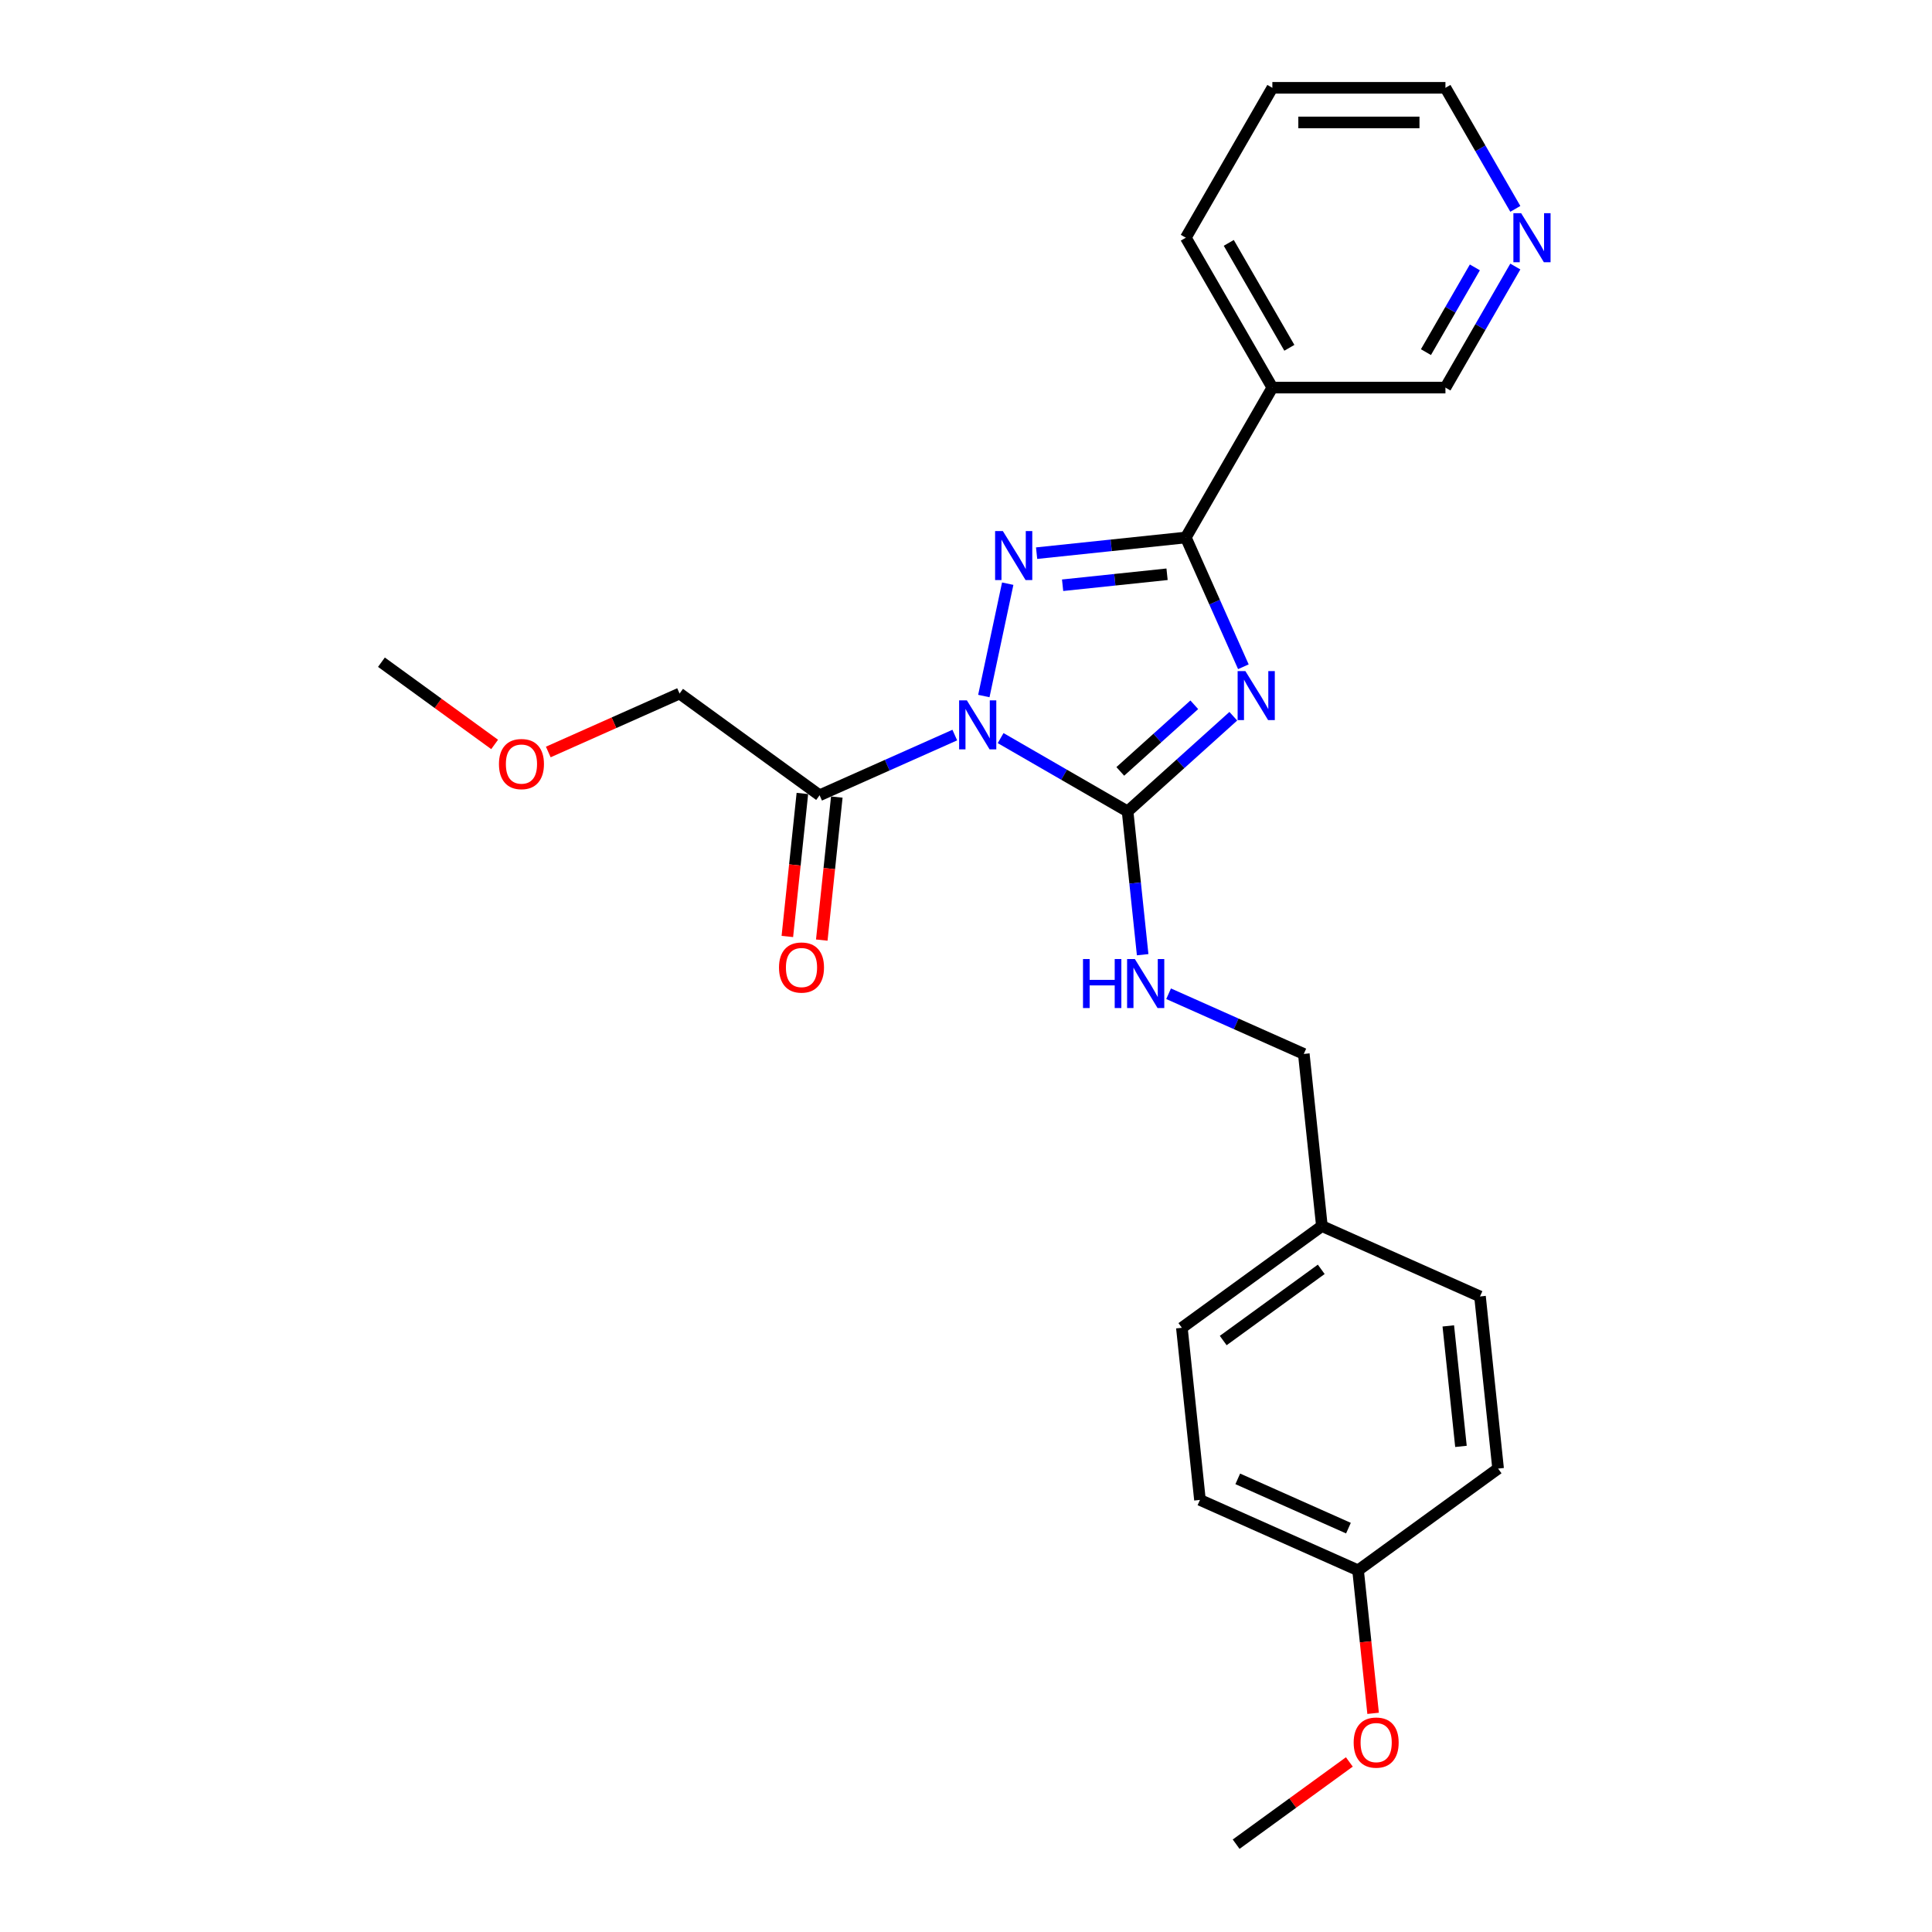 <?xml version='1.0' encoding='iso-8859-1'?>
<svg version='1.1' baseProfile='full'
              xmlns='http://www.w3.org/2000/svg'
                      xmlns:rdkit='http://www.rdkit.org/xml'
                      xmlns:xlink='http://www.w3.org/1999/xlink'
                  xml:space='preserve'
width='1000px' height='1000px' viewBox='0 0 1000 1000'>
<!-- END OF HEADER -->
<rect style='opacity:1.0;fill:#FFFFFF;stroke:none' width='1000' height='1000' x='0' y='0'> </rect>
<path class='bond-1' d='M 517.921,382.04 L 550.782,401.012' style='fill:none;fill-rule:evenodd;stroke:#0000FF;stroke-width:6px;stroke-linecap:butt;stroke-linejoin:miter;stroke-opacity:1' />
<path class='bond-1' d='M 550.782,401.012 L 583.642,419.984' style='fill:none;fill-rule:evenodd;stroke:#000000;stroke-width:6px;stroke-linecap:butt;stroke-linejoin:miter;stroke-opacity:1' />
<path class='bond-2' d='M 509.232,360.267 L 521.594,302.109' style='fill:none;fill-rule:evenodd;stroke:#0000FF;stroke-width:6px;stroke-linecap:butt;stroke-linejoin:miter;stroke-opacity:1' />
<path class='bond-4' d='M 494.199,380.473 L 459.21,396.051' style='fill:none;fill-rule:evenodd;stroke:#0000FF;stroke-width:6px;stroke-linecap:butt;stroke-linejoin:miter;stroke-opacity:1' />
<path class='bond-4' d='M 459.21,396.051 L 424.221,411.629' style='fill:none;fill-rule:evenodd;stroke:#000000;stroke-width:6px;stroke-linecap:butt;stroke-linejoin:miter;stroke-opacity:1' />
<path class='bond-0' d='M 638.355,370.72 L 610.999,395.352' style='fill:none;fill-rule:evenodd;stroke:#0000FF;stroke-width:6px;stroke-linecap:butt;stroke-linejoin:miter;stroke-opacity:1' />
<path class='bond-0' d='M 610.999,395.352 L 583.642,419.984' style='fill:none;fill-rule:evenodd;stroke:#000000;stroke-width:6px;stroke-linecap:butt;stroke-linejoin:miter;stroke-opacity:1' />
<path class='bond-0' d='M 618.16,364.795 L 599.01,382.037' style='fill:none;fill-rule:evenodd;stroke:#0000FF;stroke-width:6px;stroke-linecap:butt;stroke-linejoin:miter;stroke-opacity:1' />
<path class='bond-0' d='M 599.01,382.037 L 579.861,399.28' style='fill:none;fill-rule:evenodd;stroke:#000000;stroke-width:6px;stroke-linecap:butt;stroke-linejoin:miter;stroke-opacity:1' />
<path class='bond-25' d='M 643.571,345.116 L 628.675,311.659' style='fill:none;fill-rule:evenodd;stroke:#0000FF;stroke-width:6px;stroke-linecap:butt;stroke-linejoin:miter;stroke-opacity:1' />
<path class='bond-25' d='M 628.675,311.659 L 613.779,278.201' style='fill:none;fill-rule:evenodd;stroke:#000000;stroke-width:6px;stroke-linecap:butt;stroke-linejoin:miter;stroke-opacity:1' />
<path class='bond-6' d='M 583.642,419.984 L 587.54,457.069' style='fill:none;fill-rule:evenodd;stroke:#000000;stroke-width:6px;stroke-linecap:butt;stroke-linejoin:miter;stroke-opacity:1' />
<path class='bond-6' d='M 587.54,457.069 L 591.438,494.153' style='fill:none;fill-rule:evenodd;stroke:#0000FF;stroke-width:6px;stroke-linecap:butt;stroke-linejoin:miter;stroke-opacity:1' />
<path class='bond-3' d='M 536.547,286.319 L 575.163,282.26' style='fill:none;fill-rule:evenodd;stroke:#0000FF;stroke-width:6px;stroke-linecap:butt;stroke-linejoin:miter;stroke-opacity:1' />
<path class='bond-3' d='M 575.163,282.26 L 613.779,278.201' style='fill:none;fill-rule:evenodd;stroke:#000000;stroke-width:6px;stroke-linecap:butt;stroke-linejoin:miter;stroke-opacity:1' />
<path class='bond-3' d='M 550.004,302.92 L 577.036,300.079' style='fill:none;fill-rule:evenodd;stroke:#0000FF;stroke-width:6px;stroke-linecap:butt;stroke-linejoin:miter;stroke-opacity:1' />
<path class='bond-3' d='M 577.036,300.079 L 604.067,297.238' style='fill:none;fill-rule:evenodd;stroke:#000000;stroke-width:6px;stroke-linecap:butt;stroke-linejoin:miter;stroke-opacity:1' />
<path class='bond-5' d='M 613.779,278.201 L 658.571,200.619' style='fill:none;fill-rule:evenodd;stroke:#000000;stroke-width:6px;stroke-linecap:butt;stroke-linejoin:miter;stroke-opacity:1' />
<path class='bond-7' d='M 415.311,410.693 L 411.421,447.706' style='fill:none;fill-rule:evenodd;stroke:#000000;stroke-width:6px;stroke-linecap:butt;stroke-linejoin:miter;stroke-opacity:1' />
<path class='bond-7' d='M 411.421,447.706 L 407.531,484.718' style='fill:none;fill-rule:evenodd;stroke:#FF0000;stroke-width:6px;stroke-linecap:butt;stroke-linejoin:miter;stroke-opacity:1' />
<path class='bond-7' d='M 433.13,412.566 L 429.24,449.578' style='fill:none;fill-rule:evenodd;stroke:#000000;stroke-width:6px;stroke-linecap:butt;stroke-linejoin:miter;stroke-opacity:1' />
<path class='bond-7' d='M 429.24,449.578 L 425.35,486.591' style='fill:none;fill-rule:evenodd;stroke:#FF0000;stroke-width:6px;stroke-linecap:butt;stroke-linejoin:miter;stroke-opacity:1' />
<path class='bond-13' d='M 424.221,411.629 L 351.745,358.973' style='fill:none;fill-rule:evenodd;stroke:#000000;stroke-width:6px;stroke-linecap:butt;stroke-linejoin:miter;stroke-opacity:1' />
<path class='bond-10' d='M 658.571,200.619 L 748.156,200.619' style='fill:none;fill-rule:evenodd;stroke:#000000;stroke-width:6px;stroke-linecap:butt;stroke-linejoin:miter;stroke-opacity:1' />
<path class='bond-18' d='M 658.571,200.619 L 613.779,123.037' style='fill:none;fill-rule:evenodd;stroke:#000000;stroke-width:6px;stroke-linecap:butt;stroke-linejoin:miter;stroke-opacity:1' />
<path class='bond-18' d='M 667.369,180.023 L 636.014,125.716' style='fill:none;fill-rule:evenodd;stroke:#000000;stroke-width:6px;stroke-linecap:butt;stroke-linejoin:miter;stroke-opacity:1' />
<path class='bond-9' d='M 604.867,514.359 L 639.857,529.937' style='fill:none;fill-rule:evenodd;stroke:#0000FF;stroke-width:6px;stroke-linecap:butt;stroke-linejoin:miter;stroke-opacity:1' />
<path class='bond-9' d='M 639.857,529.937 L 674.846,545.515' style='fill:none;fill-rule:evenodd;stroke:#000000;stroke-width:6px;stroke-linecap:butt;stroke-linejoin:miter;stroke-opacity:1' />
<path class='bond-8' d='M 784.331,137.962 L 766.243,169.29' style='fill:none;fill-rule:evenodd;stroke:#0000FF;stroke-width:6px;stroke-linecap:butt;stroke-linejoin:miter;stroke-opacity:1' />
<path class='bond-8' d='M 766.243,169.29 L 748.156,200.619' style='fill:none;fill-rule:evenodd;stroke:#000000;stroke-width:6px;stroke-linecap:butt;stroke-linejoin:miter;stroke-opacity:1' />
<path class='bond-8' d='M 763.388,138.402 L 750.727,160.332' style='fill:none;fill-rule:evenodd;stroke:#0000FF;stroke-width:6px;stroke-linecap:butt;stroke-linejoin:miter;stroke-opacity:1' />
<path class='bond-8' d='M 750.727,160.332 L 738.065,182.262' style='fill:none;fill-rule:evenodd;stroke:#000000;stroke-width:6px;stroke-linecap:butt;stroke-linejoin:miter;stroke-opacity:1' />
<path class='bond-26' d='M 784.331,108.112 L 766.243,76.783' style='fill:none;fill-rule:evenodd;stroke:#0000FF;stroke-width:6px;stroke-linecap:butt;stroke-linejoin:miter;stroke-opacity:1' />
<path class='bond-26' d='M 766.243,76.783 L 748.156,45.455' style='fill:none;fill-rule:evenodd;stroke:#000000;stroke-width:6px;stroke-linecap:butt;stroke-linejoin:miter;stroke-opacity:1' />
<path class='bond-11' d='M 674.846,545.515 L 684.21,634.609' style='fill:none;fill-rule:evenodd;stroke:#000000;stroke-width:6px;stroke-linecap:butt;stroke-linejoin:miter;stroke-opacity:1' />
<path class='bond-14' d='M 684.21,634.609 L 766.049,671.046' style='fill:none;fill-rule:evenodd;stroke:#000000;stroke-width:6px;stroke-linecap:butt;stroke-linejoin:miter;stroke-opacity:1' />
<path class='bond-15' d='M 684.21,634.609 L 611.735,687.265' style='fill:none;fill-rule:evenodd;stroke:#000000;stroke-width:6px;stroke-linecap:butt;stroke-linejoin:miter;stroke-opacity:1' />
<path class='bond-15' d='M 683.87,657.002 L 633.137,693.861' style='fill:none;fill-rule:evenodd;stroke:#000000;stroke-width:6px;stroke-linecap:butt;stroke-linejoin:miter;stroke-opacity:1' />
<path class='bond-12' d='M 702.938,812.796 L 621.099,776.358' style='fill:none;fill-rule:evenodd;stroke:#000000;stroke-width:6px;stroke-linecap:butt;stroke-linejoin:miter;stroke-opacity:1' />
<path class='bond-12' d='M 697.95,790.962 L 640.662,765.456' style='fill:none;fill-rule:evenodd;stroke:#000000;stroke-width:6px;stroke-linecap:butt;stroke-linejoin:miter;stroke-opacity:1' />
<path class='bond-19' d='M 702.938,812.796 L 706.828,849.808' style='fill:none;fill-rule:evenodd;stroke:#000000;stroke-width:6px;stroke-linecap:butt;stroke-linejoin:miter;stroke-opacity:1' />
<path class='bond-19' d='M 706.828,849.808 L 710.718,886.821' style='fill:none;fill-rule:evenodd;stroke:#FF0000;stroke-width:6px;stroke-linecap:butt;stroke-linejoin:miter;stroke-opacity:1' />
<path class='bond-27' d='M 702.938,812.796 L 775.413,760.139' style='fill:none;fill-rule:evenodd;stroke:#000000;stroke-width:6px;stroke-linecap:butt;stroke-linejoin:miter;stroke-opacity:1' />
<path class='bond-20' d='M 351.745,358.973 L 317.769,374.1' style='fill:none;fill-rule:evenodd;stroke:#000000;stroke-width:6px;stroke-linecap:butt;stroke-linejoin:miter;stroke-opacity:1' />
<path class='bond-20' d='M 317.769,374.1 L 283.792,389.228' style='fill:none;fill-rule:evenodd;stroke:#FF0000;stroke-width:6px;stroke-linecap:butt;stroke-linejoin:miter;stroke-opacity:1' />
<path class='bond-17' d='M 766.049,671.046 L 775.413,760.139' style='fill:none;fill-rule:evenodd;stroke:#000000;stroke-width:6px;stroke-linecap:butt;stroke-linejoin:miter;stroke-opacity:1' />
<path class='bond-17' d='M 749.635,686.283 L 756.19,748.648' style='fill:none;fill-rule:evenodd;stroke:#000000;stroke-width:6px;stroke-linecap:butt;stroke-linejoin:miter;stroke-opacity:1' />
<path class='bond-16' d='M 611.735,687.265 L 621.099,776.358' style='fill:none;fill-rule:evenodd;stroke:#000000;stroke-width:6px;stroke-linecap:butt;stroke-linejoin:miter;stroke-opacity:1' />
<path class='bond-24' d='M 613.779,123.037 L 658.571,45.455' style='fill:none;fill-rule:evenodd;stroke:#000000;stroke-width:6px;stroke-linecap:butt;stroke-linejoin:miter;stroke-opacity:1' />
<path class='bond-22' d='M 698.417,911.978 L 669.122,933.262' style='fill:none;fill-rule:evenodd;stroke:#FF0000;stroke-width:6px;stroke-linecap:butt;stroke-linejoin:miter;stroke-opacity:1' />
<path class='bond-22' d='M 669.122,933.262 L 639.827,954.545' style='fill:none;fill-rule:evenodd;stroke:#000000;stroke-width:6px;stroke-linecap:butt;stroke-linejoin:miter;stroke-opacity:1' />
<path class='bond-23' d='M 256.021,385.322 L 226.726,364.038' style='fill:none;fill-rule:evenodd;stroke:#FF0000;stroke-width:6px;stroke-linecap:butt;stroke-linejoin:miter;stroke-opacity:1' />
<path class='bond-23' d='M 226.726,364.038 L 197.431,342.754' style='fill:none;fill-rule:evenodd;stroke:#000000;stroke-width:6px;stroke-linecap:butt;stroke-linejoin:miter;stroke-opacity:1' />
<path class='bond-21' d='M 748.156,45.455 L 658.571,45.455' style='fill:none;fill-rule:evenodd;stroke:#000000;stroke-width:6px;stroke-linecap:butt;stroke-linejoin:miter;stroke-opacity:1' />
<path class='bond-21' d='M 734.718,63.371 L 672.009,63.371' style='fill:none;fill-rule:evenodd;stroke:#000000;stroke-width:6px;stroke-linecap:butt;stroke-linejoin:miter;stroke-opacity:1' />
<path  class='atom-0' d='M 500.452 362.507
L 508.765 375.945
Q 509.59 377.27, 510.915 379.671
Q 512.241 382.072, 512.313 382.216
L 512.313 362.507
L 515.681 362.507
L 515.681 387.877
L 512.205 387.877
L 503.283 373.185
Q 502.244 371.465, 501.133 369.495
Q 500.058 367.524, 499.735 366.915
L 499.735 387.877
L 496.439 387.877
L 496.439 362.507
L 500.452 362.507
' fill='#0000FF'/>
<path  class='atom-1' d='M 644.608 347.356
L 652.922 360.793
Q 653.746 362.119, 655.072 364.52
Q 656.398 366.921, 656.469 367.064
L 656.469 347.356
L 659.838 347.356
L 659.838 372.726
L 656.362 372.726
L 647.439 358.034
Q 646.4 356.314, 645.289 354.343
Q 644.214 352.372, 643.892 351.763
L 643.892 372.726
L 640.595 372.726
L 640.595 347.356
L 644.608 347.356
' fill='#0000FF'/>
<path  class='atom-3' d='M 519.078 274.88
L 527.391 288.318
Q 528.215 289.644, 529.541 292.045
Q 530.867 294.446, 530.939 294.589
L 530.939 274.88
L 534.307 274.88
L 534.307 300.251
L 530.831 300.251
L 521.908 285.559
Q 520.869 283.839, 519.758 281.868
Q 518.683 279.897, 518.361 279.288
L 518.361 300.251
L 515.064 300.251
L 515.064 274.88
L 519.078 274.88
' fill='#0000FF'/>
<path  class='atom-7' d='M 560.559 496.393
L 563.999 496.393
L 563.999 507.179
L 576.971 507.179
L 576.971 496.393
L 580.411 496.393
L 580.411 521.763
L 576.971 521.763
L 576.971 510.045
L 563.999 510.045
L 563.999 521.763
L 560.559 521.763
L 560.559 496.393
' fill='#0000FF'/>
<path  class='atom-7' d='M 587.398 496.393
L 595.712 509.83
Q 596.536 511.156, 597.862 513.557
Q 599.188 515.958, 599.259 516.101
L 599.259 496.393
L 602.628 496.393
L 602.628 521.763
L 599.152 521.763
L 590.229 507.071
Q 589.19 505.351, 588.079 503.38
Q 587.004 501.409, 586.682 500.8
L 586.682 521.763
L 583.385 521.763
L 583.385 496.393
L 587.398 496.393
' fill='#0000FF'/>
<path  class='atom-8' d='M 403.211 500.795
Q 403.211 494.703, 406.221 491.299
Q 409.231 487.894, 414.857 487.894
Q 420.482 487.894, 423.492 491.299
Q 426.503 494.703, 426.503 500.795
Q 426.503 506.958, 423.457 510.47
Q 420.411 513.945, 414.857 513.945
Q 409.267 513.945, 406.221 510.47
Q 403.211 506.994, 403.211 500.795
M 414.857 511.079
Q 418.727 511.079, 420.805 508.499
Q 422.919 505.883, 422.919 500.795
Q 422.919 495.814, 420.805 493.305
Q 418.727 490.761, 414.857 490.761
Q 410.987 490.761, 408.872 493.269
Q 406.794 495.778, 406.794 500.795
Q 406.794 505.919, 408.872 508.499
Q 410.987 511.079, 414.857 511.079
' fill='#FF0000'/>
<path  class='atom-9' d='M 787.34 110.352
L 795.653 123.789
Q 796.477 125.115, 797.803 127.516
Q 799.129 129.917, 799.201 130.06
L 799.201 110.352
L 802.569 110.352
L 802.569 135.722
L 799.093 135.722
L 790.171 121.03
Q 789.131 119.31, 788.021 117.339
Q 786.946 115.368, 786.623 114.759
L 786.623 135.722
L 783.326 135.722
L 783.326 110.352
L 787.34 110.352
' fill='#0000FF'/>
<path  class='atom-20' d='M 700.656 901.961
Q 700.656 895.869, 703.666 892.465
Q 706.676 889.061, 712.302 889.061
Q 717.928 889.061, 720.938 892.465
Q 723.948 895.869, 723.948 901.961
Q 723.948 908.124, 720.902 911.636
Q 717.856 915.112, 712.302 915.112
Q 706.712 915.112, 703.666 911.636
Q 700.656 908.16, 700.656 901.961
M 712.302 912.245
Q 716.172 912.245, 718.251 909.665
Q 720.365 907.049, 720.365 901.961
Q 720.365 896.98, 718.251 894.472
Q 716.172 891.927, 712.302 891.927
Q 708.432 891.927, 706.318 894.436
Q 704.24 896.944, 704.24 901.961
Q 704.24 907.085, 706.318 909.665
Q 708.432 912.245, 712.302 912.245
' fill='#FF0000'/>
<path  class='atom-21' d='M 258.26 395.482
Q 258.26 389.39, 261.27 385.986
Q 264.28 382.582, 269.906 382.582
Q 275.532 382.582, 278.542 385.986
Q 281.552 389.39, 281.552 395.482
Q 281.552 401.645, 278.506 405.157
Q 275.46 408.633, 269.906 408.633
Q 264.316 408.633, 261.27 405.157
Q 258.26 401.681, 258.26 395.482
M 269.906 405.766
Q 273.776 405.766, 275.855 403.186
Q 277.969 400.57, 277.969 395.482
Q 277.969 390.501, 275.855 387.993
Q 273.776 385.448, 269.906 385.448
Q 266.036 385.448, 263.922 387.957
Q 261.844 390.465, 261.844 395.482
Q 261.844 400.606, 263.922 403.186
Q 266.036 405.766, 269.906 405.766
' fill='#FF0000'/>
</svg>
